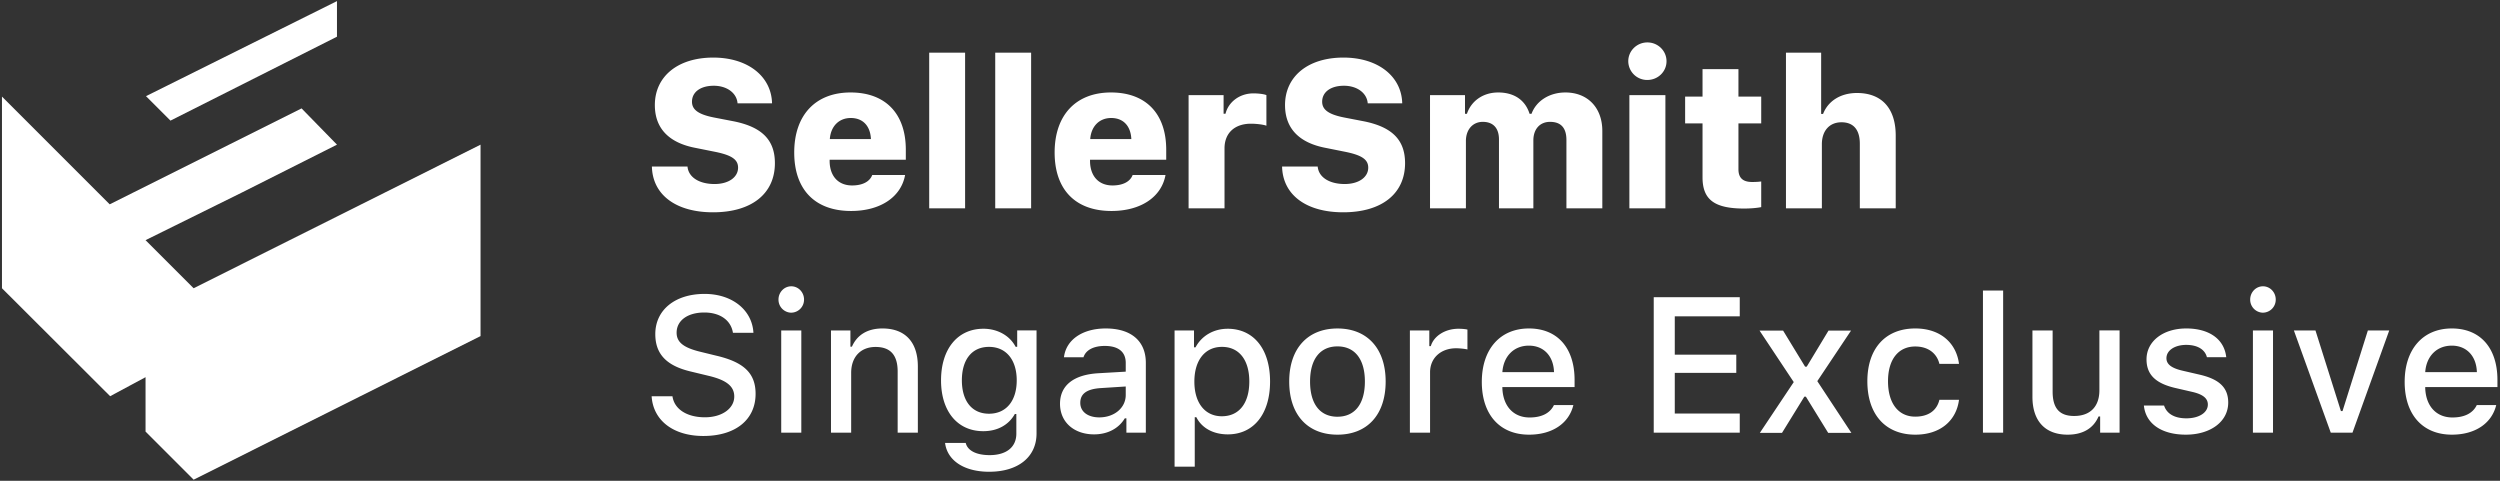 <svg xmlns="http://www.w3.org/2000/svg" width="156" height="30" viewBox="0 0 156 30">
    <rect x="0" y="0" width="156" height="30" fill="#333333" stroke="none"/>
    <g fill="#FFF" fill-rule="evenodd">
        <g fill-rule="nonzero">
            <path d="M12.082 17.986l-3-3 5.986-2.959 5.96-3-2.21-2.263L6.845 12.75.123 6.027v11.96l6.75 6.736 2.209-1.187v3.396l3 3 17.904-8.96V9.028z"/>
            <path d="M21.027 2.29V.069L9.11 6l1.527 1.527z"/>
        </g>
        <path d="M40.68 10.391h2.22c.058.667.725 1.092 1.69 1.092.869 0 1.466-.419 1.466-1.022 0-.508-.4-.78-1.448-.99l-1.206-.242c-1.675-.317-2.539-1.231-2.539-2.672 0-1.79 1.435-2.964 3.644-2.964 2.145 0 3.63 1.161 3.669 2.856h-2.152c-.05-.647-.667-1.098-1.485-1.098-.82 0-1.359.387-1.359.997 0 .501.406.793 1.371.984l1.18.228c1.81.35 2.623 1.168 2.623 2.622 0 1.91-1.46 3.066-3.86 3.066-2.317 0-3.777-1.092-3.815-2.857zm12.409-3.028c-.736 0-1.25.514-1.308 1.314h2.565c-.038-.825-.508-1.314-1.257-1.314zm1.34 3.555h2.05c-.248 1.377-1.543 2.247-3.371 2.247-2.254 0-3.548-1.333-3.548-3.65 0-2.33 1.326-3.745 3.516-3.745 2.177 0 3.447 1.32 3.447 3.574v.622h-4.754v.114c.019.92.545 1.492 1.402 1.492.654 0 1.105-.241 1.257-.654zM57.982 13V3.288h2.24V13h-2.24zm4.12 0V3.288h2.24V13h-2.24zm7.236-5.637c-.736 0-1.25.514-1.308 1.314h2.565c-.038-.825-.508-1.314-1.257-1.314zm1.34 3.555h2.05c-.248 1.377-1.543 2.247-3.371 2.247-2.254 0-3.548-1.333-3.548-3.65 0-2.33 1.326-3.745 3.516-3.745 2.177 0 3.447 1.32 3.447 3.574v.622h-4.754v.114c.019.92.545 1.492 1.402 1.492.654 0 1.105-.241 1.257-.654zM74.168 13V5.935h2.184v1.162h.12c.172-.711.858-1.27 1.74-1.27.298 0 .647.038.812.108v1.91c-.171-.07-.622-.126-.964-.126-.99 0-1.65.558-1.65 1.542V13h-2.242zm5.834-2.609h2.222c.057.667.723 1.092 1.688 1.092.87 0 1.466-.419 1.466-1.022 0-.508-.4-.78-1.447-.99l-1.206-.242c-1.676-.317-2.539-1.231-2.539-2.672 0-1.79 1.435-2.964 3.644-2.964 2.145 0 3.63 1.161 3.669 2.856h-2.152c-.051-.647-.667-1.098-1.486-1.098s-1.358.387-1.358.997c0 .501.406.793 1.371.984l1.18.228c1.81.35 2.622 1.168 2.622 2.622 0 1.91-1.46 3.066-3.86 3.066-2.316 0-3.776-1.092-3.814-2.857zM89.233 13V5.935h2.183v1.168h.12c.274-.819 1.023-1.333 1.95-1.333 1.009 0 1.694.482 1.96 1.333h.121c.292-.806 1.118-1.333 2.114-1.333 1.39 0 2.304.952 2.304 2.4V13h-2.24V8.74c0-.761-.343-1.136-1.022-1.136-.641 0-1.041.464-1.041 1.156V13h-2.146V8.703c0-.711-.362-1.099-1.01-1.099-.628 0-1.053.483-1.053 1.194V13h-2.24zm12.44 0V5.935h2.248V13h-2.247zm1.124-8.01a1.179 1.179 0 0 1-1.193-1.169c0-.654.54-1.174 1.193-1.174.654 0 1.194.52 1.194 1.174 0 .654-.54 1.168-1.194 1.168zm3.44-.674h2.242V6.03h1.421V7.7h-1.421v2.862c0 .534.272.794.856.794.26 0 .4-.013.565-.032v1.6c-.234.05-.647.089-1.072.089-1.86 0-2.59-.565-2.59-1.949V7.7h-1.086V6.03h1.086V4.316zM111.444 13V3.288h2.196V7.11h.12c.312-.812 1.099-1.307 2.115-1.307 1.536 0 2.418.946 2.418 2.66V13h-2.24V8.97c0-.877-.4-1.34-1.143-1.34-.768 0-1.225.552-1.225 1.365V13h-2.241zM40.662 24.727h1.3c.112.802.897 1.312 2.028 1.312 1.055 0 1.828-.545 1.828-1.295 0-.644-.492-1.031-1.611-1.295l-1.09-.263c-1.53-.358-2.226-1.096-2.226-2.338 0-1.506 1.23-2.508 3.076-2.508 1.717 0 2.97 1.002 3.047 2.426h-1.278c-.123-.78-.802-1.266-1.787-1.266-1.037 0-1.728.498-1.728 1.26 0 .603.445.949 1.547 1.207l.931.228c1.735.405 2.45 1.108 2.45 2.38 0 1.616-1.254 2.63-3.258 2.63-1.875 0-3.135-.967-3.229-2.478zM48.748 27v-6.38h1.254V27h-1.254zm.627-7.488a.81.81 0 0 1-.797-.82c0-.458.358-.827.797-.827.44 0 .797.37.797.826a.81.81 0 0 1-.797.82zM51.854 27v-6.38h1.212v1.013h.094c.31-.71.944-1.137 1.904-1.137 1.424 0 2.21.856 2.21 2.373V27h-1.26v-3.814c0-1.026-.446-1.536-1.377-1.536-.932 0-1.524.621-1.524 1.618V27h-1.26zm9.86-1.184c1.079 0 1.73-.808 1.73-2.086 0-1.271-.657-2.085-1.73-2.085-1.083 0-1.693.814-1.693 2.085 0 1.272.61 2.086 1.694 2.086zm.018 3.622c-1.593 0-2.625-.715-2.76-1.8h1.29c.105.464.638.762 1.488.762 1.049 0 1.67-.498 1.67-1.341v-1.225h-.094c-.387.691-1.09 1.072-1.969 1.072-1.628 0-2.636-1.26-2.636-3.17 0-1.945 1.02-3.222 2.648-3.222.879 0 1.647.433 2.004 1.125h.1v-1.02h1.207v6.434c0 1.459-1.143 2.384-2.948 2.384zm6.862-3.393c.949 0 1.652-.604 1.652-1.395v-.533l-1.558.1c-.88.058-1.278.357-1.278.92 0 .574.498.908 1.184.908zm-.323 1.06c-1.23 0-2.126-.744-2.126-1.91 0-1.148.855-1.81 2.373-1.904l1.728-.1v-.55c0-.674-.445-1.055-1.307-1.055-.703 0-1.189.258-1.33.709h-1.218c.129-1.096 1.16-1.799 2.607-1.799 1.6 0 2.502.797 2.502 2.145V27h-1.213v-.896h-.1c-.38.638-1.078 1.001-1.916 1.001zm8.333-6.591c1.623 0 2.648 1.265 2.648 3.293 0 2.027-1.025 3.298-2.637 3.298-.908 0-1.629-.398-1.963-1.072h-.1v3.088h-1.259V20.62h1.213v1.055h.094c.386-.727 1.136-1.16 2.004-1.16zm-.358 5.46c1.072 0 1.711-.814 1.711-2.167 0-1.348-.639-2.162-1.705-2.162-1.06 0-1.723.832-1.723 2.168 0 1.33.662 2.162 1.717 2.162zm7.213 1.149c-1.87 0-3.012-1.248-3.012-3.316 0-2.057 1.149-3.31 3.012-3.31 1.857 0 3.006 1.253 3.006 3.31 0 2.068-1.143 3.316-3.006 3.316zm0-1.12c1.09 0 1.71-.808 1.71-2.196 0-1.383-.62-2.192-1.71-2.192-1.096 0-1.711.809-1.711 2.192 0 1.394.615 2.197 1.711 2.197zm4.518.997v-6.38h1.212v.978h.094c.182-.627.89-1.084 1.723-1.084.187 0 .428.017.562.052v1.243c-.105-.036-.48-.077-.703-.077-.955 0-1.629.604-1.629 1.5V27h-1.26zm7.423-5.432c-.931 0-1.582.657-1.652 1.653h3.223c-.03-1.002-.639-1.653-1.57-1.653zm1.565 3.71h1.213c-.276 1.136-1.307 1.845-2.766 1.845-1.828 0-2.947-1.254-2.947-3.293s1.142-3.334 2.941-3.334c1.776 0 2.848 1.213 2.848 3.217v.44h-4.506v.07c.041 1.119.691 1.828 1.7 1.828.761 0 1.282-.276 1.517-.774zm11.596.527V27h-5.368v-8.455h5.368v1.195h-4.055v2.39h3.838v1.138h-3.838v2.537h4.055zm4.125-1.055h-.094l-1.395 2.262h-1.383l2.116-3.17-2.133-3.211h1.47l1.372 2.25h.1l1.359-2.25h1.406l-2.104 3.152 2.127 3.229h-1.447l-1.394-2.262zm9.556-2.045h-1.224c-.147-.621-.663-1.084-1.506-1.084-1.055 0-1.7.809-1.7 2.168 0 1.383.65 2.209 1.7 2.209.797 0 1.342-.363 1.506-1.049h1.224c-.164 1.283-1.148 2.174-2.724 2.174-1.858 0-2.995-1.254-2.995-3.334 0-2.045 1.131-3.293 2.989-3.293 1.6 0 2.566.932 2.73 2.21zM123.736 27v-8.871h1.26V27h-1.26zm8.526-6.38V27h-1.213v-1.014h-.1c-.31.727-.96 1.137-1.928 1.137-1.412 0-2.197-.861-2.197-2.361v-4.143h1.26v3.815c0 1.03.416 1.523 1.342 1.523 1.02 0 1.576-.603 1.576-1.605v-3.733h1.26zm1.681 1.804c0-1.131 1.037-1.928 2.479-1.928 1.435 0 2.373.668 2.496 1.793h-1.207c-.117-.469-.574-.768-1.29-.768-.702 0-1.235.334-1.235.833 0 .38.322.62 1.013.779l1.06.246c1.214.281 1.782.803 1.782 1.74 0 1.201-1.12 2.004-2.643 2.004-1.517 0-2.507-.686-2.619-1.816h1.26c.158.492.627.797 1.389.797.785 0 1.342-.352 1.342-.862 0-.38-.3-.627-.938-.78l-1.113-.257c-1.213-.287-1.776-.832-1.776-1.781zM140.582 27v-6.38h1.254V27h-1.254zm.627-7.488a.81.81 0 0 1-.797-.82c0-.458.358-.827.797-.827.44 0 .797.37.797.826a.81.81 0 0 1-.797.82zm7.88 1.107L146.794 27h-1.354l-2.302-6.38h1.347l1.588 5.032h.1l1.582-5.033h1.336zm3.897.95c-.931 0-1.582.656-1.652 1.652h3.223c-.03-1.002-.639-1.653-1.57-1.653zm1.565 3.708h1.213c-.276 1.137-1.307 1.846-2.766 1.846-1.828 0-2.947-1.254-2.947-3.293s1.142-3.334 2.941-3.334c1.776 0 2.848 1.213 2.848 3.217v.44h-4.506v.07c.041 1.119.691 1.828 1.7 1.828.76 0 1.282-.276 1.517-.774z"/>
    </g>
</svg>
